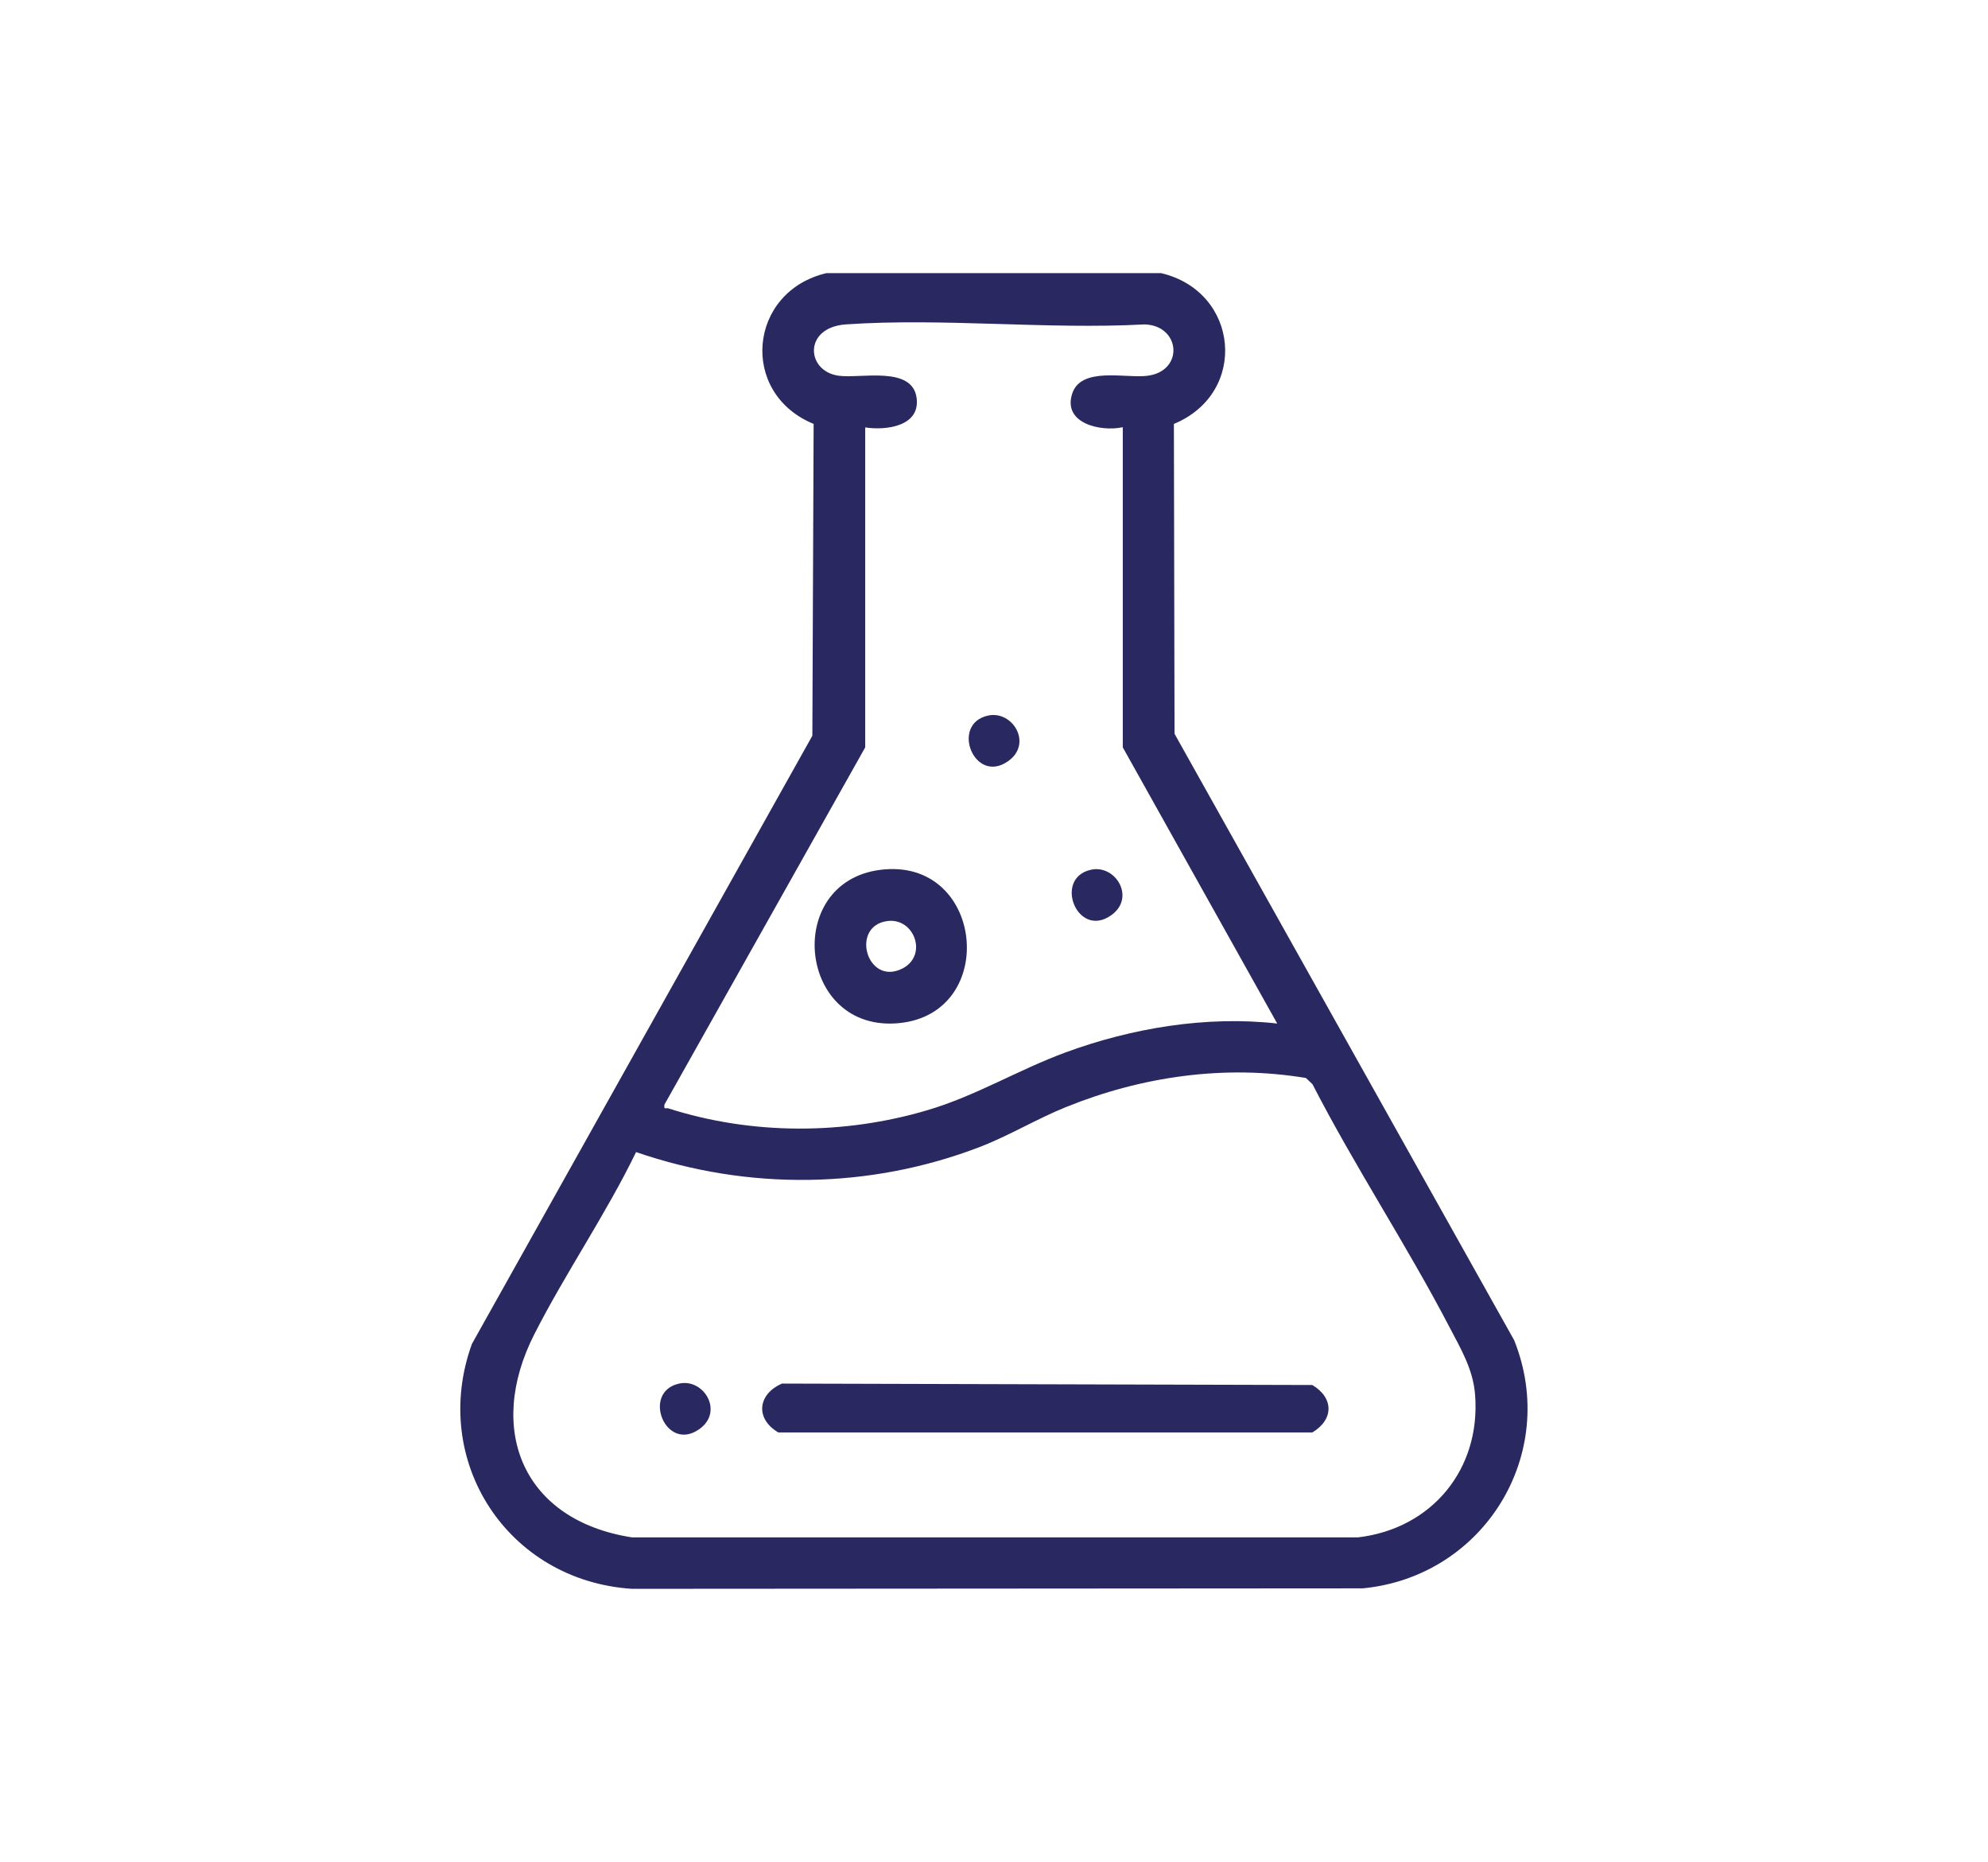 <?xml version="1.0" encoding="UTF-8"?>
<svg id="Capa_1" data-name="Capa 1" xmlns="http://www.w3.org/2000/svg" viewBox="0 0 124.49 116.56">
  <defs>
    <style>
      .cls-1 {
        fill: #292861;
      }
    </style>
  </defs>
  <path class="cls-1" d="M72.71,17.1c4.89,1.15,5.49,7.5.8,9.44l.04,19.4,21.27,37.97c2.85,7.13-1.91,14.8-9.48,15.53l-45.76.03c-7.79-.5-12.68-8-10.03-15.33l21.32-38.08.08-19.52c-4.69-1.93-4.09-8.29.8-9.44h20.95ZM70.29,26.75c-1.37.29-3.75-.24-3.15-2.1.55-1.71,3.31-.96,4.68-1.12,2.35-.27,2.12-3.16-.15-3.22-6.11.33-12.65-.42-18.71,0-2.66.19-2.49,2.92-.46,3.21,1.38.2,4.63-.65,4.9,1.4.23,1.77-1.91,2.04-3.22,1.84v20.03l-12.57,22.36c-.05.36.07.19.24.24,5.22,1.67,10.99,1.67,16.24.11,3.04-.9,5.69-2.53,8.63-3.61,4.15-1.53,8.85-2.31,13.26-1.81l-9.67-17.29v-20.03ZM39.84,72.11c-1.89,3.9-4.42,7.57-6.38,11.42-3.06,6.02-.68,11.67,6.12,12.72h45.45c4.64-.54,7.71-4.28,7.34-8.94-.12-1.56-.88-2.85-1.59-4.2-2.67-5.13-5.94-10.07-8.59-15.23l-.41-.39c-5.08-.85-10.29-.1-15.03,1.82-1.81.73-3.56,1.79-5.4,2.5-6.92,2.65-14.51,2.73-21.51.32Z"/>
  <path class="cls-1" d="M48.97,86.62l33.21.09c1.35.81,1.35,2.16,0,2.97h-33.44c-1.46-.85-1.3-2.4.23-3.06Z"/>
  <path class="cls-1" d="M42.53,86.62c1.55-.34,2.82,1.77,1.25,2.86-2.11,1.48-3.63-2.34-1.25-2.86Z"/>
  <path class="cls-1" d="M55.1,54.46c6.52-.85,7.5,8.95,1.23,9.59-6.34.65-7.33-8.79-1.23-9.59ZM55.59,57.66c-2.37.29-1.32,4.07.89,2.99,1.65-.81.79-3.19-.89-2.99Z"/>
  <path class="cls-1" d="M61.87,44.8c1.55-.34,2.82,1.77,1.25,2.86-2.11,1.48-3.63-2.34-1.25-2.86Z"/>
  <path class="cls-1" d="M68.32,54.45c1.55-.34,2.82,1.77,1.25,2.86-2.11,1.48-3.63-2.34-1.25-2.86Z"/>
</svg>
